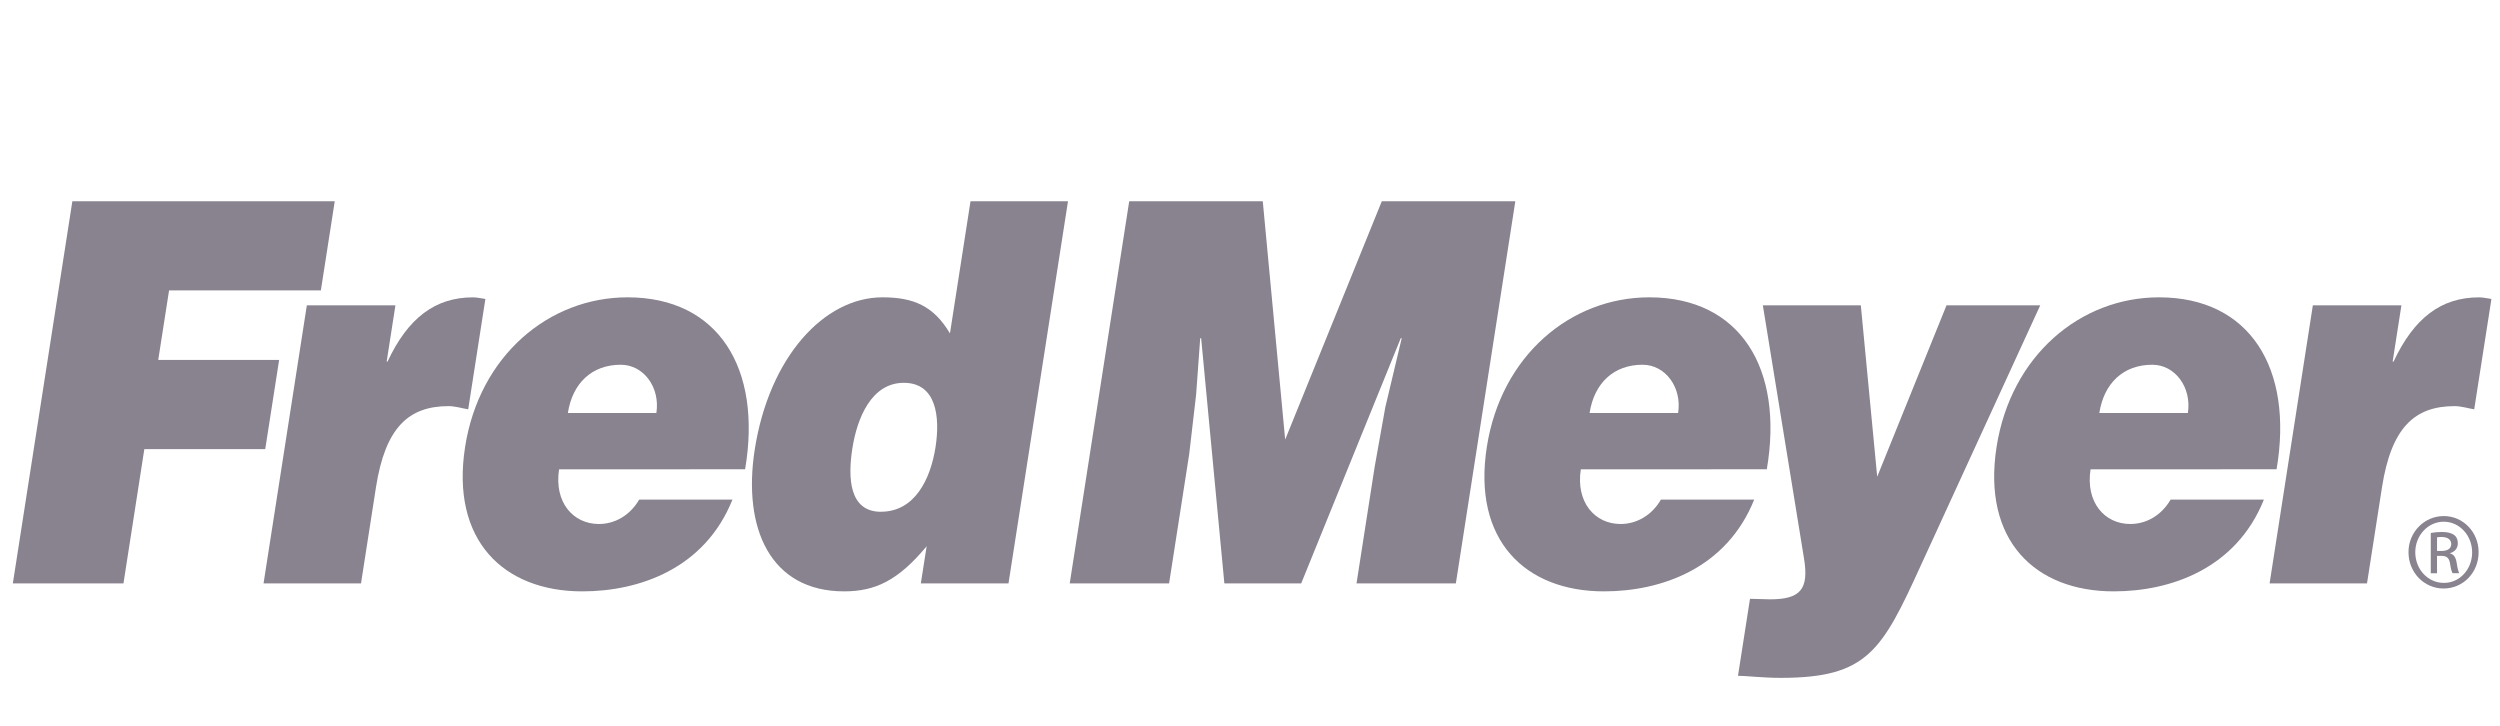 <svg width="117" height="34" viewBox="0 0 117 34" fill="none" xmlns="http://www.w3.org/2000/svg">
<g id="Fred meyer">
<g id="fred meyer">
<path id="Path_26" fill-rule="evenodd" clip-rule="evenodd" d="M26.576 19.329C26.792 17.938 27.694 17.07 29.052 17.07C30.128 17.07 30.904 18.137 30.718 19.329H26.576ZM34.871 21.963C35.671 17.243 33.624 13.915 29.369 13.915C25.686 13.915 22.432 16.647 21.766 20.919C21.086 25.29 23.566 27.676 27.252 27.676C29.926 27.676 32.987 26.609 34.279 23.381H29.915C29.465 24.149 28.75 24.523 28.026 24.523C26.82 24.523 25.926 23.504 26.165 21.964L34.871 21.963Z" fill="#88838F"/>
<path id="Path_27" fill-rule="evenodd" clip-rule="evenodd" d="M47.197 27.303L49.982 9.42H45.42L44.458 15.604C43.693 14.313 42.747 13.915 41.299 13.915C38.558 13.915 35.994 16.723 35.321 21.044C34.75 24.721 36.045 27.676 39.508 27.676C40.977 27.676 42.044 27.154 43.367 25.565L43.095 27.304L47.197 27.303ZM41.228 23.951C39.737 23.951 39.677 22.36 39.889 20.995C40.113 19.555 40.787 17.916 42.299 17.916C43.811 17.916 44.006 19.48 43.784 20.92C43.548 22.434 42.808 23.949 41.229 23.949L41.228 23.951Z" fill="#88838F"/>
<path id="Path_28" fill-rule="evenodd" clip-rule="evenodd" d="M74.392 19.329C74.609 17.938 75.512 17.07 76.871 17.07C77.946 17.07 78.723 18.137 78.536 19.329H74.392ZM82.687 21.963C83.489 17.243 81.441 13.915 77.187 13.915C73.502 13.915 70.249 16.647 69.583 20.919C68.902 25.29 71.384 27.676 75.066 27.676C77.742 27.676 80.803 26.609 82.096 23.381H77.732C77.284 24.149 76.566 24.523 75.843 24.523C74.636 24.523 73.743 23.504 73.982 21.964L82.687 21.963Z" fill="#88838F"/>
<path id="Path_29" fill-rule="evenodd" clip-rule="evenodd" d="M98.248 19.329C98.465 17.938 99.367 17.07 100.728 17.07C101.8 17.07 102.577 18.137 102.393 19.329H98.248ZM106.544 21.963C107.344 17.243 105.296 13.915 101.042 13.915C97.358 13.915 94.105 16.647 93.439 20.919C92.76 25.29 95.238 27.676 98.923 27.676C101.596 27.676 104.658 26.609 105.95 23.381H101.585C101.137 24.149 100.42 24.523 99.697 24.523C98.492 24.523 97.598 23.504 97.838 21.964L106.544 21.963Z" fill="#88838F"/>
<path id="Path_30" d="M5.778 27.303L6.755 21.018H12.413L13.063 16.846H7.405L7.912 13.592H15.016L15.666 9.42H3.386L0.601 27.303H5.778Z" fill="#88838F"/>
<path id="Path_31" d="M12.334 27.303H16.895L17.595 22.807C18.032 20.001 19.129 19.007 20.993 19.007C21.3 19.007 21.614 19.107 21.912 19.156L22.716 13.991C22.523 13.966 22.334 13.916 22.137 13.916C20.361 13.916 19.091 14.885 18.137 16.922H18.096L18.506 14.29H14.36L12.334 27.304V27.303Z" fill="#88838F"/>
<path id="Path_32" d="M54.713 27.303L55.656 21.243L55.979 18.461L56.17 15.829H56.214L57.3 27.303H60.896L65.555 15.829H65.6L64.833 19.057L64.336 21.839L63.485 27.303H68.134L70.917 9.42H64.668L60.146 20.572L59.098 9.42H52.847L50.063 27.303H54.713Z" fill="#88838F"/>
<path id="Path_33" d="M87.086 14.289H82.501L84.428 26.136C84.665 27.576 84.263 28.049 82.838 28.049C82.531 28.049 82.227 28.024 81.9 28.024L81.338 31.626C81.688 31.626 82.506 31.724 83.34 31.724C87.396 31.724 88.075 30.457 89.908 26.433L95.483 14.289H91.097L87.853 22.311L87.086 14.289Z" fill="#88838F"/>
<path id="Path_34" d="M106.217 27.303H110.776L111.477 22.807C111.914 20.001 113.009 19.007 114.875 19.007C115.18 19.007 115.496 19.107 115.793 19.156L116.599 13.991C116.405 13.966 116.216 13.916 116.019 13.916C114.242 13.916 112.973 14.885 112.019 16.922H111.976L112.386 14.29H108.241L106.217 27.304L106.217 27.303Z" fill="#88838F"/>
<path id="Path_35" fill-rule="evenodd" clip-rule="evenodd" d="M115.999 25.843C115.999 24.904 115.277 24.152 114.371 24.152H114.363C113.924 24.153 113.504 24.332 113.196 24.65C112.887 24.967 112.715 25.396 112.718 25.843C112.718 26.798 113.454 27.542 114.361 27.542C115.275 27.542 115.999 26.797 115.999 25.843ZM113.035 25.845C113.035 25.056 113.633 24.416 114.363 24.416L114.369 24.416C115.105 24.416 115.696 25.057 115.696 25.853C115.696 26.649 115.105 27.288 114.369 27.279C113.633 27.279 113.035 26.649 113.035 25.845ZM114.053 26.83H113.76V24.942C113.932 24.912 114.107 24.897 114.282 24.896C114.563 24.896 114.747 24.956 114.857 25.039C114.967 25.122 115.026 25.248 115.026 25.429C115.026 25.677 114.864 25.828 114.665 25.888V25.903C114.828 25.933 114.938 26.084 114.975 26.361C115.019 26.654 115.063 26.767 115.092 26.827H114.782C114.739 26.766 114.694 26.594 114.657 26.344C114.613 26.105 114.494 26.015 114.258 26.015H114.052L114.053 26.83ZM114.267 25.785H114.053V25.147C114.124 25.136 114.195 25.131 114.267 25.131C114.6 25.131 114.718 25.295 114.718 25.461C114.718 25.694 114.511 25.785 114.267 25.785Z" fill="#88838F"/>
</g>
</g>
</svg>
